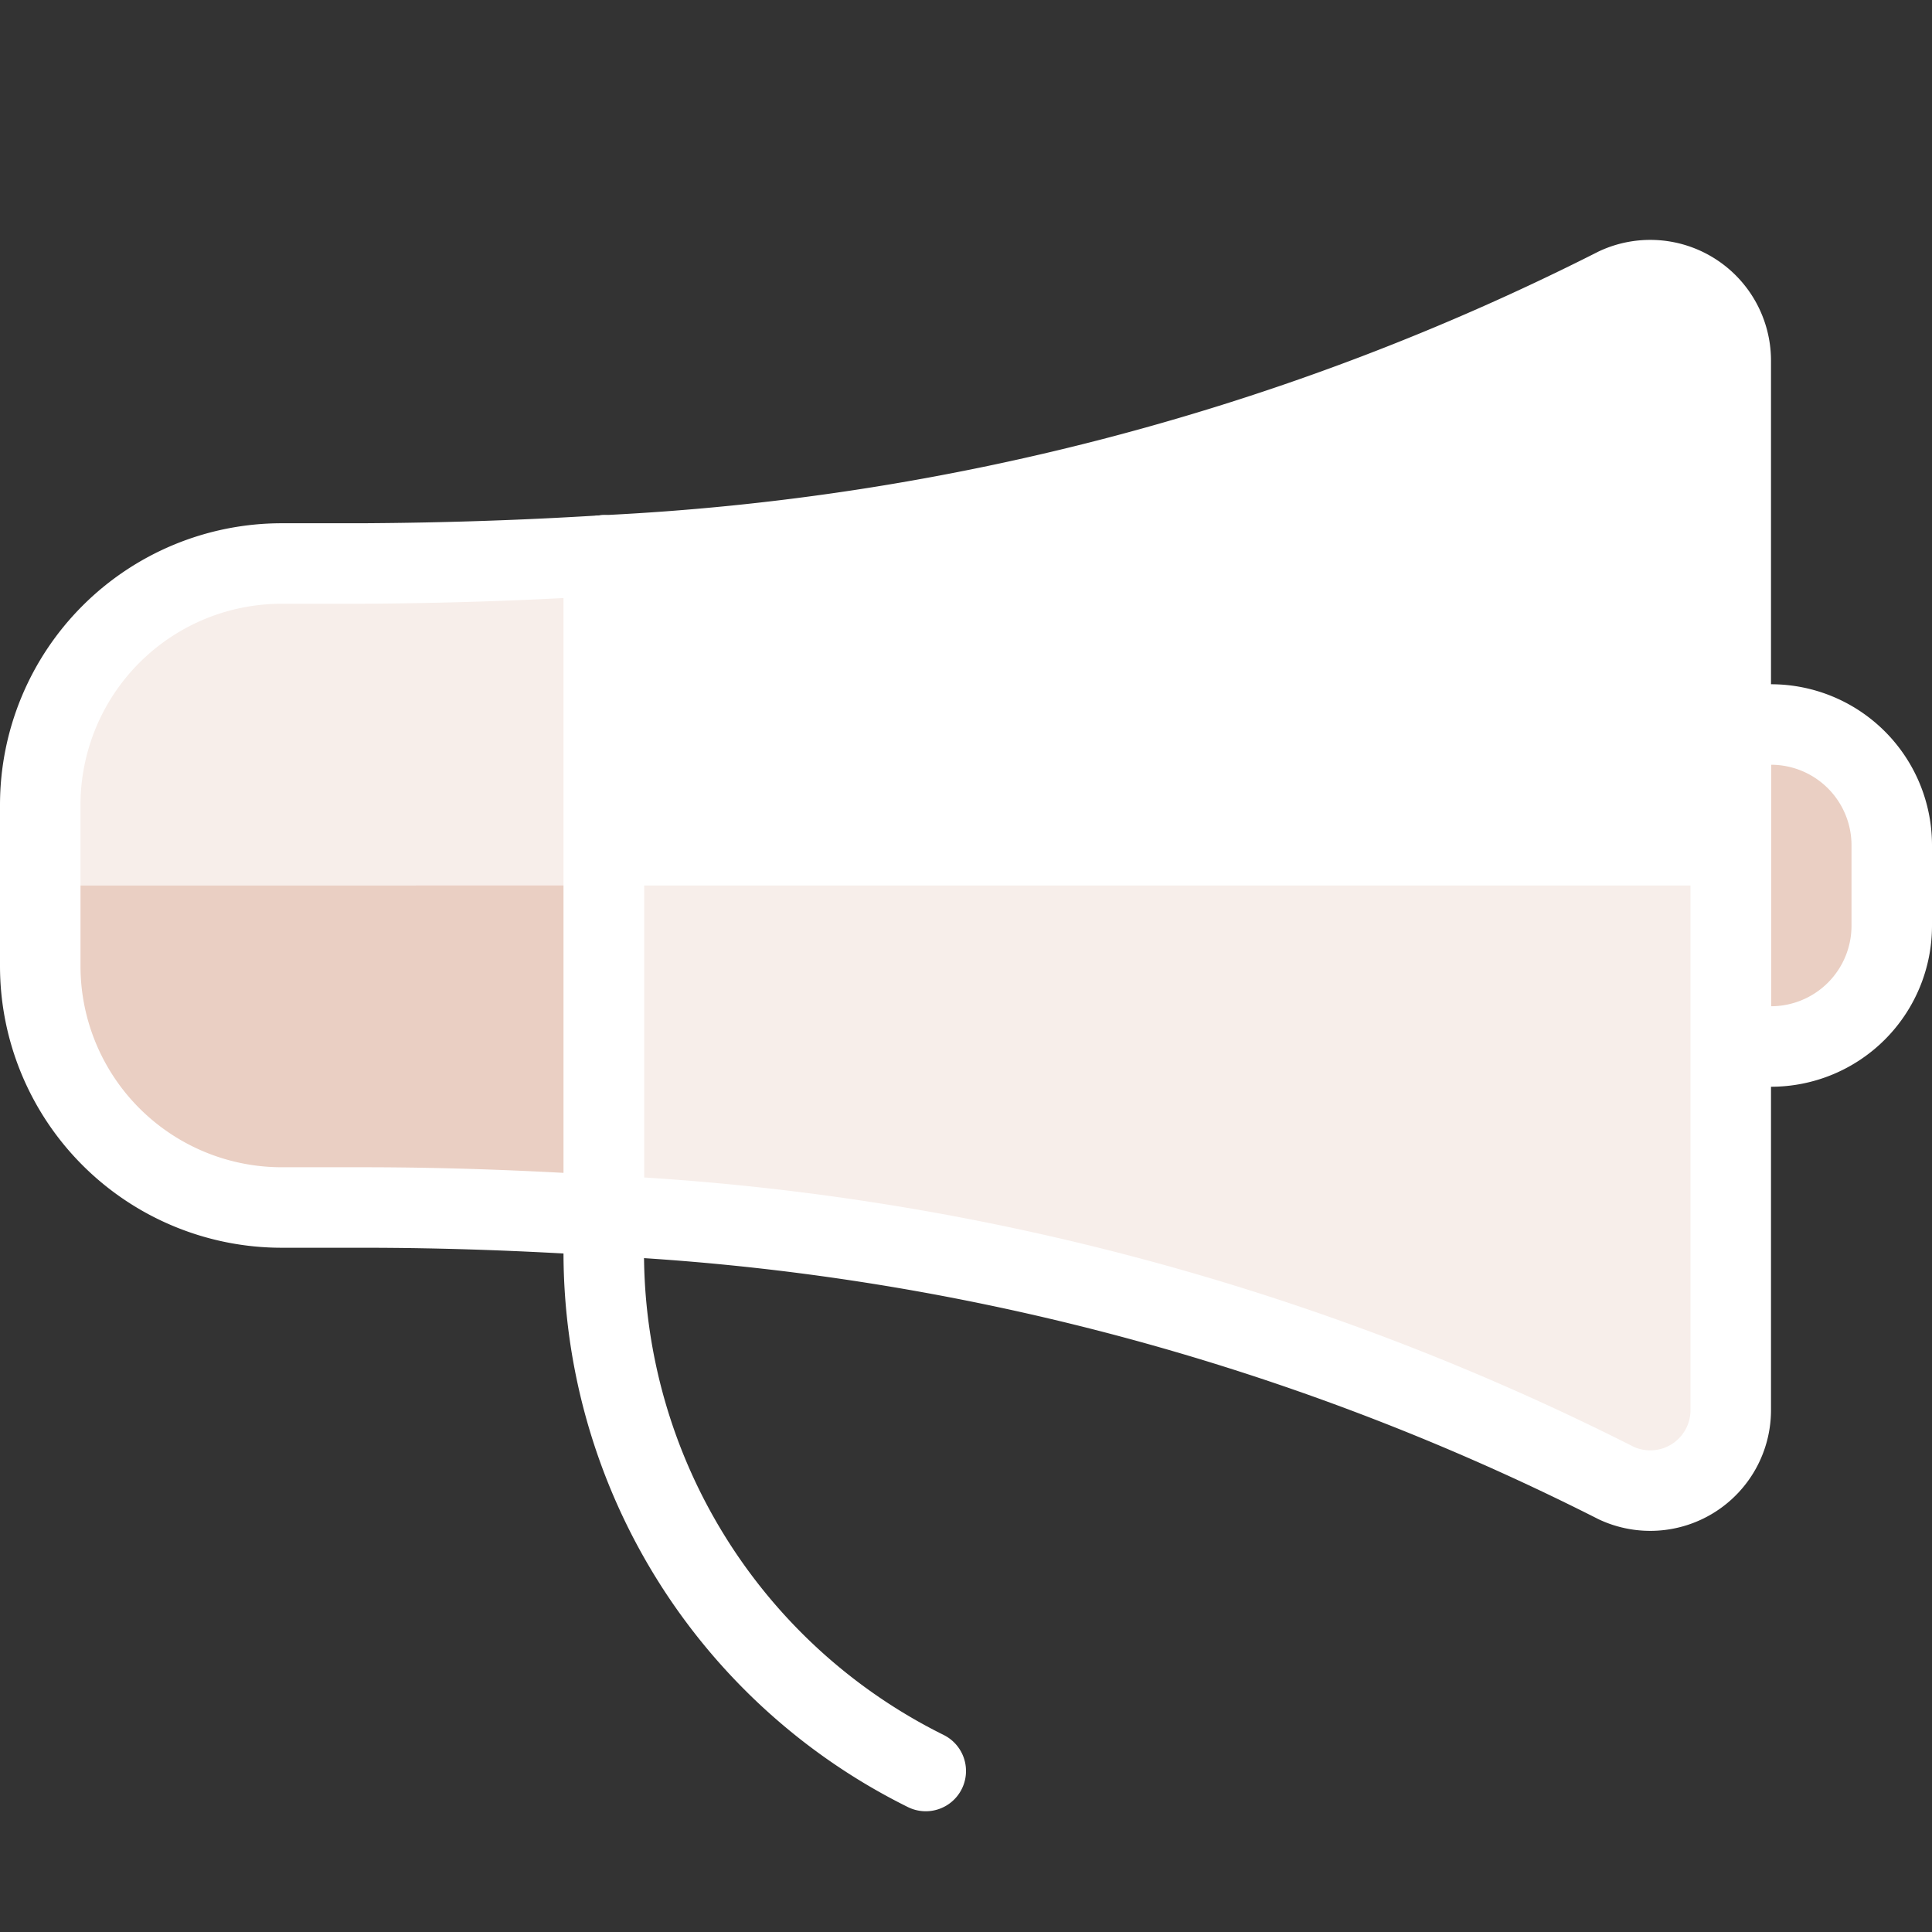 <svg xmlns="http://www.w3.org/2000/svg" viewBox="0 0 24 24"><rect x="0" y="0" width="24" height="24" fill="#333333" stroke="none"/><defs></defs><path d="M7.5 6.9v8.655a7.192 7.192 0 0 0 4 6.445" stroke="#ffffff" stroke-linecap="round" stroke-linejoin="round" fill="none" stroke-width="1"></path><path d="M21.5 9h0.5a1.5 1.5 0 0 1 1.5 1.5v1A1.5 1.5 0 0 1 22 13h-0.5Z" fill="#eacfc300" stroke="#ffffff" stroke-linecap="round" stroke-linejoin="round" stroke-width="1"></path><path d="M21.038 3.637a1 1 0 0 0 -0.959 -0.064A31.122 31.122 0 0 1 7.5 6.9v8.2a31.122 31.122 0 0 1 12.579 3.324 1 1 0 0 0 1.421 -0.907V4.48a1 1 0 0 0 -0.462 -0.843Z" fill="#f7eeea00" stroke-width="1"></path><path d="M21.5 11V4.48a1 1 0 0 0 -1.421 -0.907A31.105 31.105 0 0 1 7.5 6.9V11Z" fill="#ffffff00" stroke-width="1"></path><path d="M21.038 3.637a1 1 0 0 0 -0.959 -0.064A31.122 31.122 0 0 1 7.5 6.9v8.2a31.122 31.122 0 0 1 12.579 3.324 1 1 0 0 0 1.421 -0.907V4.48a1 1 0 0 0 -0.462 -0.843Z" stroke="#ffffff" stroke-linecap="round" stroke-linejoin="round" fill="none" stroke-width="1"></path><path d="M7.5 6.9c-0.933 0.058 -1.926 0.094 -3 0.1h-1a3 3 0 0 0 -3 3v2a3 3 0 0 0 3 3h1c1.074 0 2.067 0.041 3 0.1Z" fill="#eacfc300" stroke-width="1"></path><path d="M7.5 11V6.9c-0.933 0.059 -1.926 0.094 -3 0.1h-1a3 3 0 0 0 -3 3v1Z" fill="#f7eeea00" stroke-width="1"></path><path d="M7.5 6.9c-0.933 0.058 -1.926 0.094 -3 0.1h-1a3 3 0 0 0 -3 3v2a3 3 0 0 0 3 3h1c1.074 0 2.067 0.041 3 0.1Z" stroke="#ffffff" stroke-linecap="round" stroke-linejoin="round" fill="none" stroke-width="1"></path></svg>